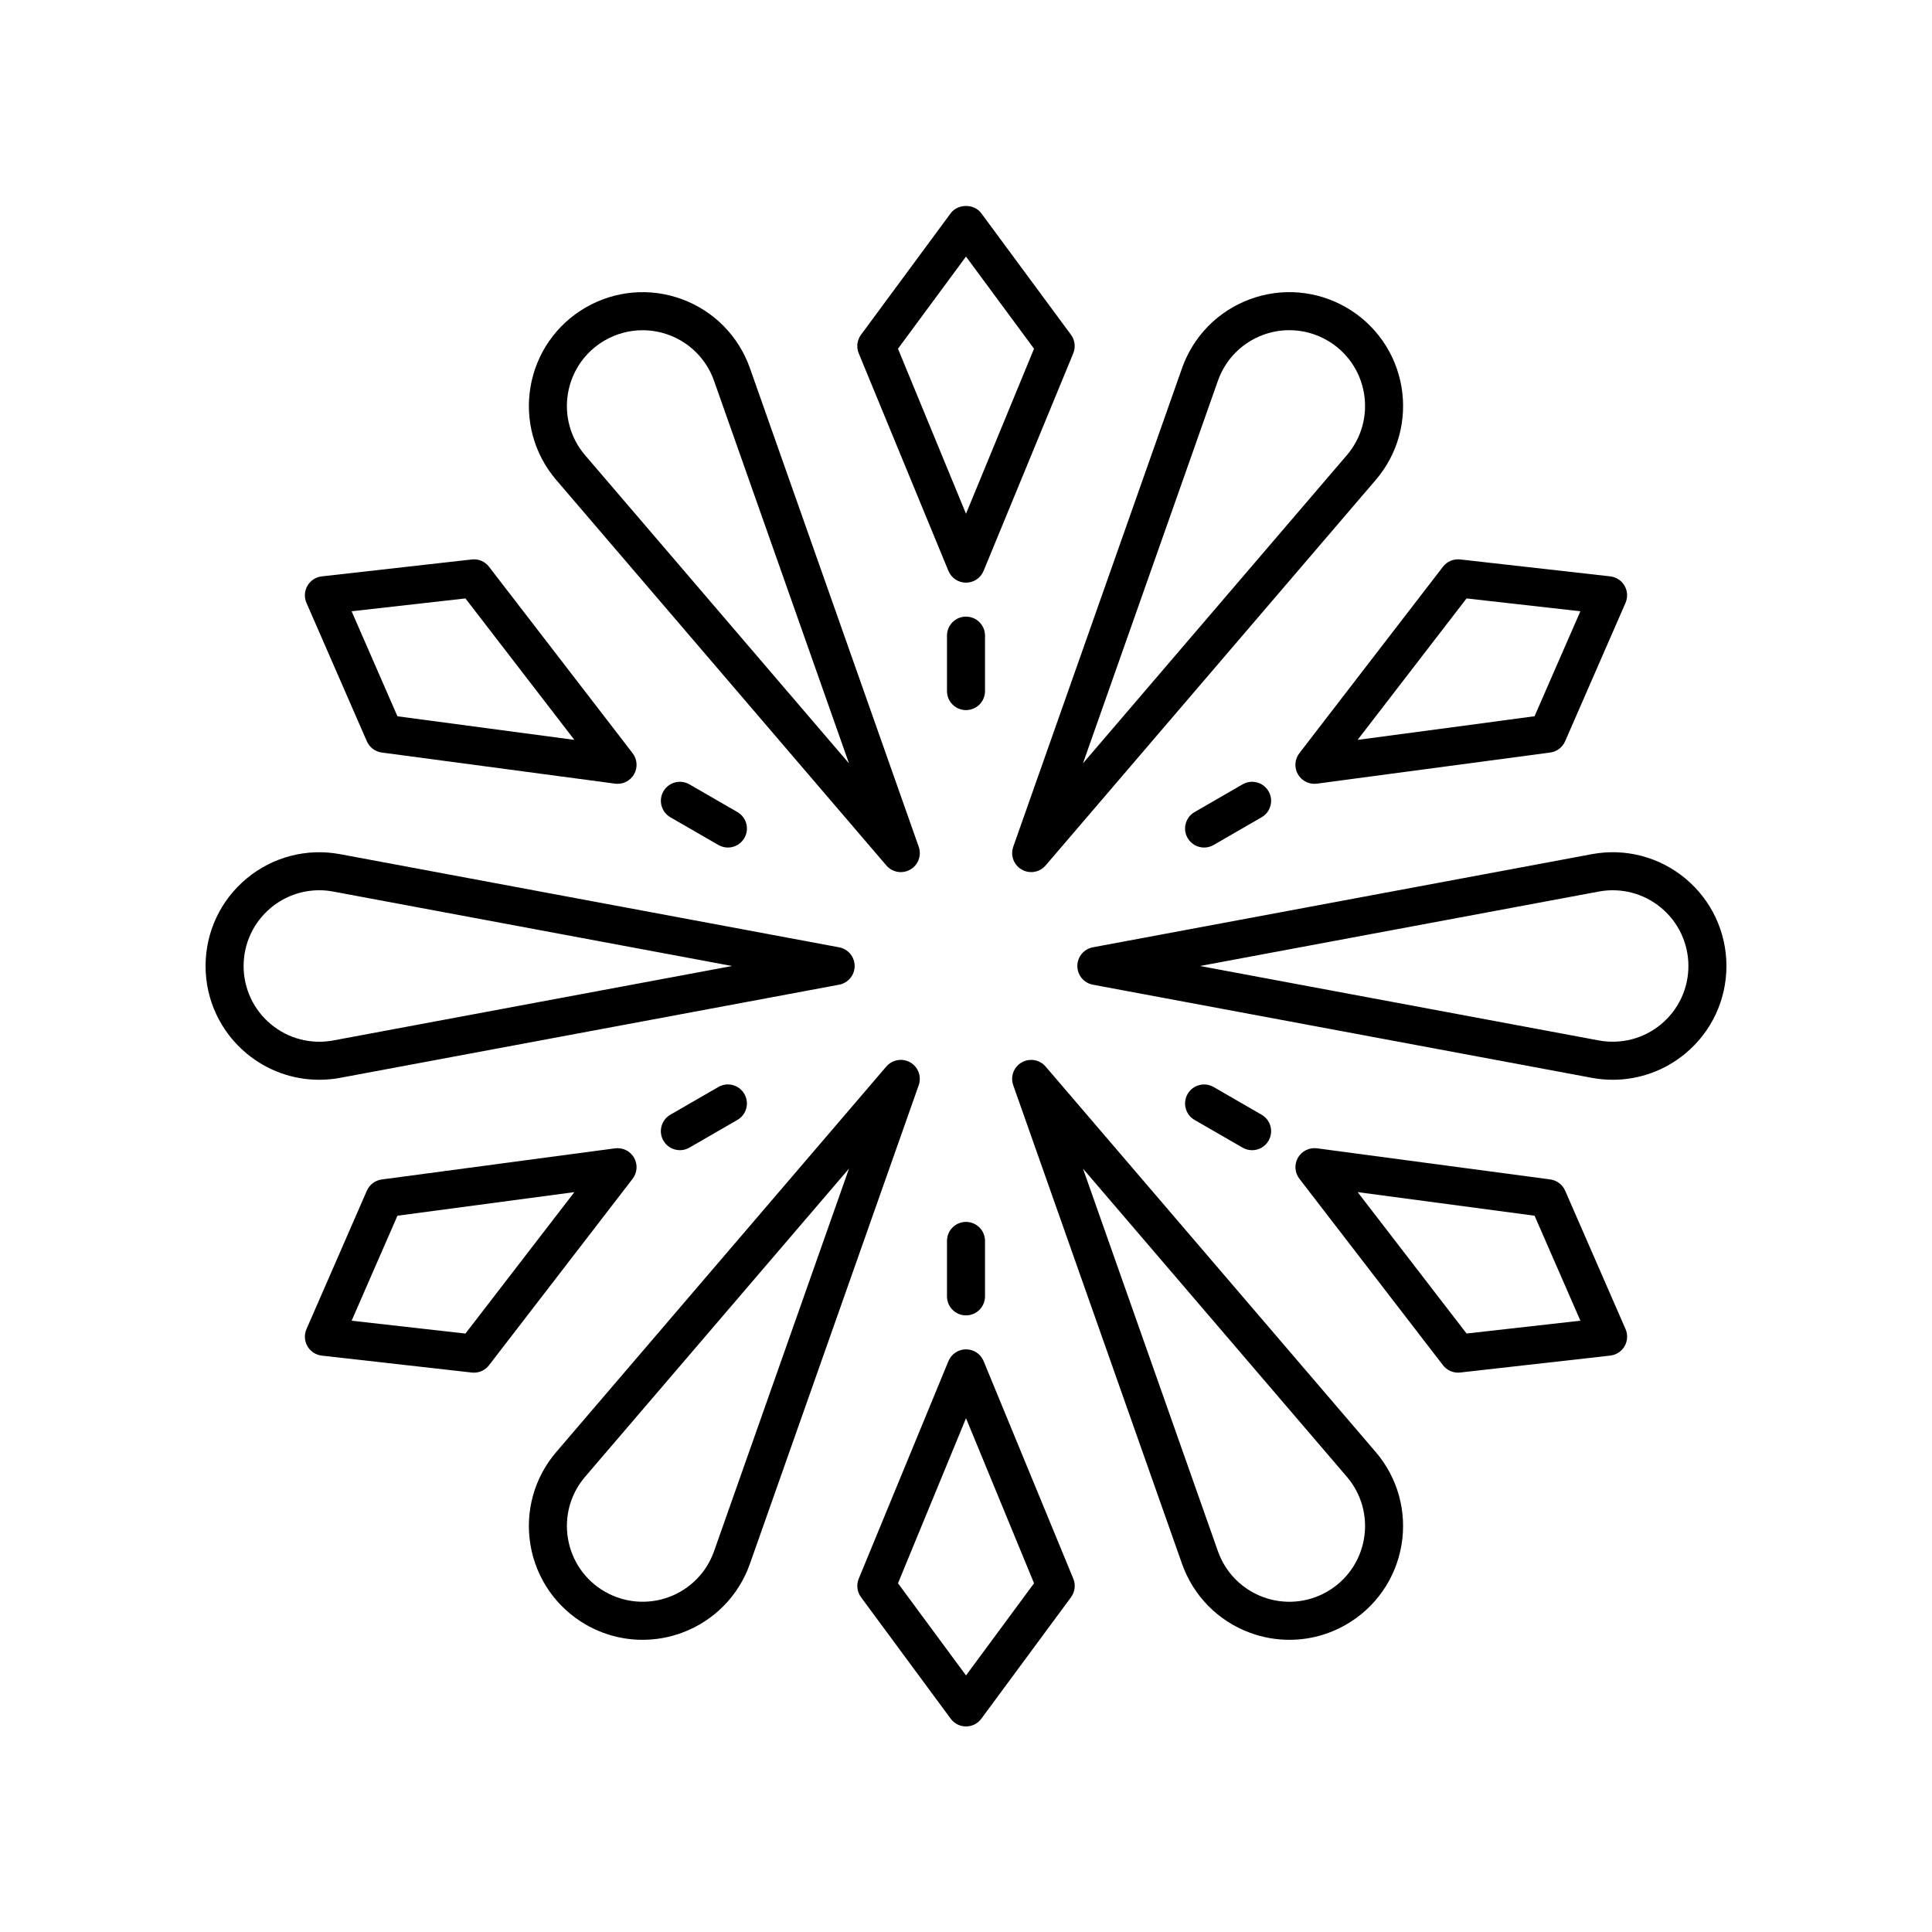 <?xml version="1.0" encoding="UTF-8"?>
<!-- Uploaded to: ICON Repo, www.svgrepo.com, Generator: ICON Repo Mixer Tools -->
<svg fill="#000000" width="800px" height="800px" version="1.1" viewBox="144 144 512 512" xmlns="http://www.w3.org/2000/svg">
 <g>
  <path d="m382.72 375.12c0.859 0 1.73-0.219 2.519-0.676 2.102-1.211 3.039-3.75 2.234-6.039l-44.738-126.85c-2.992-8.48-9.543-15.133-17.977-18.25-8.441-3.125-17.742-2.324-25.523 2.168-7.789 4.496-13.121 12.156-14.641 21.02-1.516 8.863 0.965 17.863 6.812 24.695l87.488 102.17c0.988 1.148 2.394 1.762 3.824 1.762zm-83.66-110.48c-3.898-4.547-5.551-10.539-4.535-16.441 1.008-5.898 4.562-11 9.746-13.988 3.094-1.789 6.547-2.695 10.027-2.695 2.348 0 4.703 0.414 6.965 1.25 5.613 2.078 9.977 6.504 11.965 12.148l35.762 101.39z"/>
  <path d="m209.36 423.19c5.465 4.543 12.262 6.961 19.23 6.961 1.852 0 3.711-0.168 5.566-0.516l132.22-24.68c2.387-0.449 4.113-2.527 4.113-4.953s-1.727-4.508-4.113-4.953l-132.22-24.68c-8.848-1.652-17.879 0.699-24.797 6.445-6.918 5.742-10.883 14.195-10.883 23.188 0 8.988 3.965 17.441 10.883 23.188zm6.438-38.629c3.641-3.023 8.164-4.633 12.801-4.633 1.23 0 2.469 0.113 3.703 0.344l105.7 19.73-105.69 19.73c-5.891 1.086-11.906-0.465-16.508-4.289-4.606-3.828-7.246-9.457-7.246-15.441 0-5.988 2.641-11.613 7.246-15.441z"/>
  <path d="m284.59 553.5c1.52 8.863 6.856 16.527 14.641 21.02 4.648 2.684 9.836 4.047 15.059 4.047 3.523 0 7.066-0.621 10.465-1.879 8.434-3.117 14.988-9.77 17.977-18.25l44.738-126.85c0.809-2.289-0.133-4.828-2.234-6.039-2.09-1.207-4.762-0.754-6.348 1.086l-87.48 102.17c-5.852 6.828-8.332 15.832-6.816 24.695zm14.469-18.141 69.934-81.664-35.762 101.39c-1.988 5.644-6.352 10.074-11.965 12.148-5.625 2.074-11.812 1.543-16.996-1.445-5.188-2.992-8.738-8.09-9.746-13.992-1.012-5.902 0.641-11.895 4.535-16.441z"/>
  <path d="m414.75 425.55c-2.102 1.211-3.039 3.75-2.234 6.039l44.738 126.85c2.992 8.48 9.543 15.133 17.977 18.25 3.398 1.258 6.941 1.879 10.465 1.879 5.227 0 10.41-1.363 15.059-4.047 7.789-4.496 13.121-12.156 14.641-21.02 1.516-8.863-0.965-17.863-6.812-24.695l-87.484-102.16c-1.582-1.84-4.246-2.297-6.348-1.09zm86.18 109.81c3.898 4.547 5.551 10.539 4.535 16.441-1.008 5.898-4.562 11-9.746 13.992-5.188 2.992-11.379 3.519-16.992 1.445-5.613-2.078-9.977-6.504-11.965-12.148l-35.762-101.39z"/>
  <path d="m590.64 376.81c-6.918-5.75-15.957-8.102-24.797-6.445l-132.22 24.68c-2.391 0.449-4.117 2.531-4.117 4.957s1.727 4.508 4.113 4.953l132.22 24.68c1.855 0.348 3.715 0.516 5.566 0.516 6.973 0 13.766-2.422 19.23-6.961 6.922-5.746 10.887-14.199 10.887-23.188 0-8.992-3.965-17.445-10.883-23.191zm-6.441 38.629c-4.606 3.824-10.613 5.379-16.508 4.289l-105.69-19.727 105.69-19.73c5.894-1.094 11.906 0.465 16.508 4.289 4.606 3.828 7.246 9.453 7.246 15.441 0 5.984-2.641 11.613-7.246 15.438z"/>
  <path d="m412.52 368.4c-0.809 2.289 0.133 4.828 2.234 6.039 0.789 0.457 1.656 0.676 2.519 0.676 1.434 0 2.84-0.609 3.828-1.762l87.488-102.17c5.852-6.828 8.328-15.832 6.812-24.695-1.52-8.863-6.856-16.523-14.641-21.02-7.785-4.492-17.082-5.293-25.523-2.168-8.434 3.117-14.988 9.77-17.977 18.25zm54.242-123.5c1.988-5.644 6.352-10.074 11.965-12.148 2.262-0.836 4.621-1.25 6.965-1.25 3.477 0 6.934 0.906 10.027 2.695 5.188 2.992 8.738 8.09 9.746 13.992 1.012 5.902-0.641 11.895-4.535 16.441l-69.93 81.664z"/>
  <path d="m395.34 295.29c0.777 1.887 2.617 3.121 4.66 3.121s3.883-1.234 4.66-3.121l23.77-57.664c0.668-1.629 0.441-3.492-0.605-4.91l-23.773-32.199c-1.898-2.574-6.211-2.574-8.109 0l-23.77 32.199c-1.047 1.418-1.273 3.281-0.605 4.91zm4.66-83.297 18.027 24.422-18.027 43.738-18.027-43.738z"/>
  <path d="m400 307.41c-2.785 0-5.039 2.254-5.039 5.039v14.695c0 2.781 2.254 5.039 5.039 5.039s5.039-2.254 5.039-5.039v-14.695c-0.004-2.785-2.254-5.039-5.039-5.039z"/>
  <path d="m241.22 340.45c0.707 1.617 2.203 2.746 3.957 2.981l61.82 8.246c0.223 0.031 0.441 0.043 0.664 0.043 1.785 0 3.453-0.945 4.363-2.519 1.02-1.77 0.871-3.977-0.375-5.594l-38.055-49.414c-1.074-1.395-2.773-2.129-4.555-1.93l-39.77 4.484c-1.59 0.18-2.996 1.102-3.797 2.488-0.797 1.387-0.895 3.066-0.254 4.535zm26.125-37.859 28.867 37.48-46.887-6.254-12.145-27.824z"/>
  <path d="m326.7 351.86c-2.41-1.395-5.492-0.566-6.883 1.844s-0.566 5.492 1.844 6.883l12.723 7.344c0.793 0.457 1.656 0.676 2.516 0.676 1.742 0 3.434-0.902 4.367-2.519 1.391-2.41 0.566-5.492-1.844-6.883z"/>
  <path d="m307 448.32-61.82 8.246c-1.75 0.234-3.246 1.363-3.957 2.981l-16.004 36.684c-0.641 1.465-0.543 3.148 0.254 4.535 0.801 1.387 2.211 2.309 3.797 2.488l39.77 4.484c0.191 0.023 0.379 0.031 0.566 0.031 1.555 0 3.031-0.719 3.988-1.965l38.055-49.414c1.246-1.617 1.391-3.824 0.375-5.594-1.02-1.766-3.016-2.742-5.023-2.477zm-39.652 49.086-30.164-3.402 12.145-27.824 46.887-6.254z"/>
  <path d="m324.18 448.81c0.855 0 1.723-0.215 2.516-0.676l12.723-7.344c2.41-1.391 3.238-4.473 1.844-6.883-1.398-2.41-4.481-3.238-6.883-1.844l-12.723 7.344c-2.41 1.391-3.238 4.473-1.844 6.883 0.934 1.617 2.625 2.519 4.367 2.519z"/>
  <path d="m372.18 567.28 23.77 32.199c0.949 1.285 2.453 2.047 4.055 2.047 1.598 0 3.106-0.762 4.055-2.047l23.77-32.199c1.047-1.418 1.273-3.281 0.605-4.91l-23.77-57.664c-0.781-1.887-2.621-3.117-4.66-3.117-2.043 0-3.883 1.234-4.66 3.121l-23.77 57.664c-0.668 1.625-0.441 3.488 0.605 4.906zm27.824-47.434 18.027 43.738-18.027 24.422-18.027-24.426z"/>
  <path d="m400 492.59c2.785 0 5.039-2.254 5.039-5.039v-14.695c0-2.781-2.254-5.039-5.039-5.039s-5.039 2.254-5.039 5.039v14.695c0 2.781 2.254 5.039 5.039 5.039z"/>
  <path d="m558.78 459.54c-0.707-1.617-2.203-2.746-3.957-2.981l-61.82-8.246c-2.016-0.266-4.004 0.707-5.027 2.477-1.02 1.77-0.871 3.977 0.375 5.594l38.055 49.414c0.961 1.246 2.434 1.965 3.988 1.965 0.188 0 0.375-0.012 0.566-0.031l39.77-4.484c1.59-0.184 2.996-1.105 3.801-2.488 0.797-1.387 0.895-3.066 0.254-4.535zm-26.125 37.859-28.867-37.48 46.887 6.254 12.145 27.824z"/>
  <path d="m473.3 448.14c0.793 0.457 1.656 0.676 2.516 0.676 1.742 0 3.434-0.902 4.367-2.519 1.391-2.41 0.566-5.492-1.844-6.883l-12.723-7.344c-2.41-1.391-5.492-0.566-6.883 1.844s-0.566 5.492 1.844 6.883z"/>
  <path d="m487.97 349.2c0.91 1.57 2.578 2.519 4.363 2.519 0.223 0 0.441-0.016 0.664-0.043l61.82-8.246c1.75-0.234 3.246-1.363 3.957-2.981l16.004-36.684c0.641-1.465 0.543-3.148-0.254-4.535-0.801-1.387-2.211-2.309-3.797-2.488l-39.77-4.484c-1.789-0.191-3.477 0.535-4.555 1.93l-38.055 49.414c-1.25 1.625-1.398 3.828-0.379 5.598zm44.68-46.609 30.164 3.402-12.145 27.824-46.887 6.254z"/>
  <path d="m473.3 351.86-12.723 7.344c-2.41 1.391-3.238 4.473-1.844 6.883 0.934 1.617 2.629 2.519 4.367 2.519 0.855 0 1.723-0.215 2.516-0.676l12.723-7.344c2.41-1.391 3.238-4.473 1.844-6.883-1.395-2.41-4.481-3.238-6.883-1.844z"/>
 </g>
</svg>